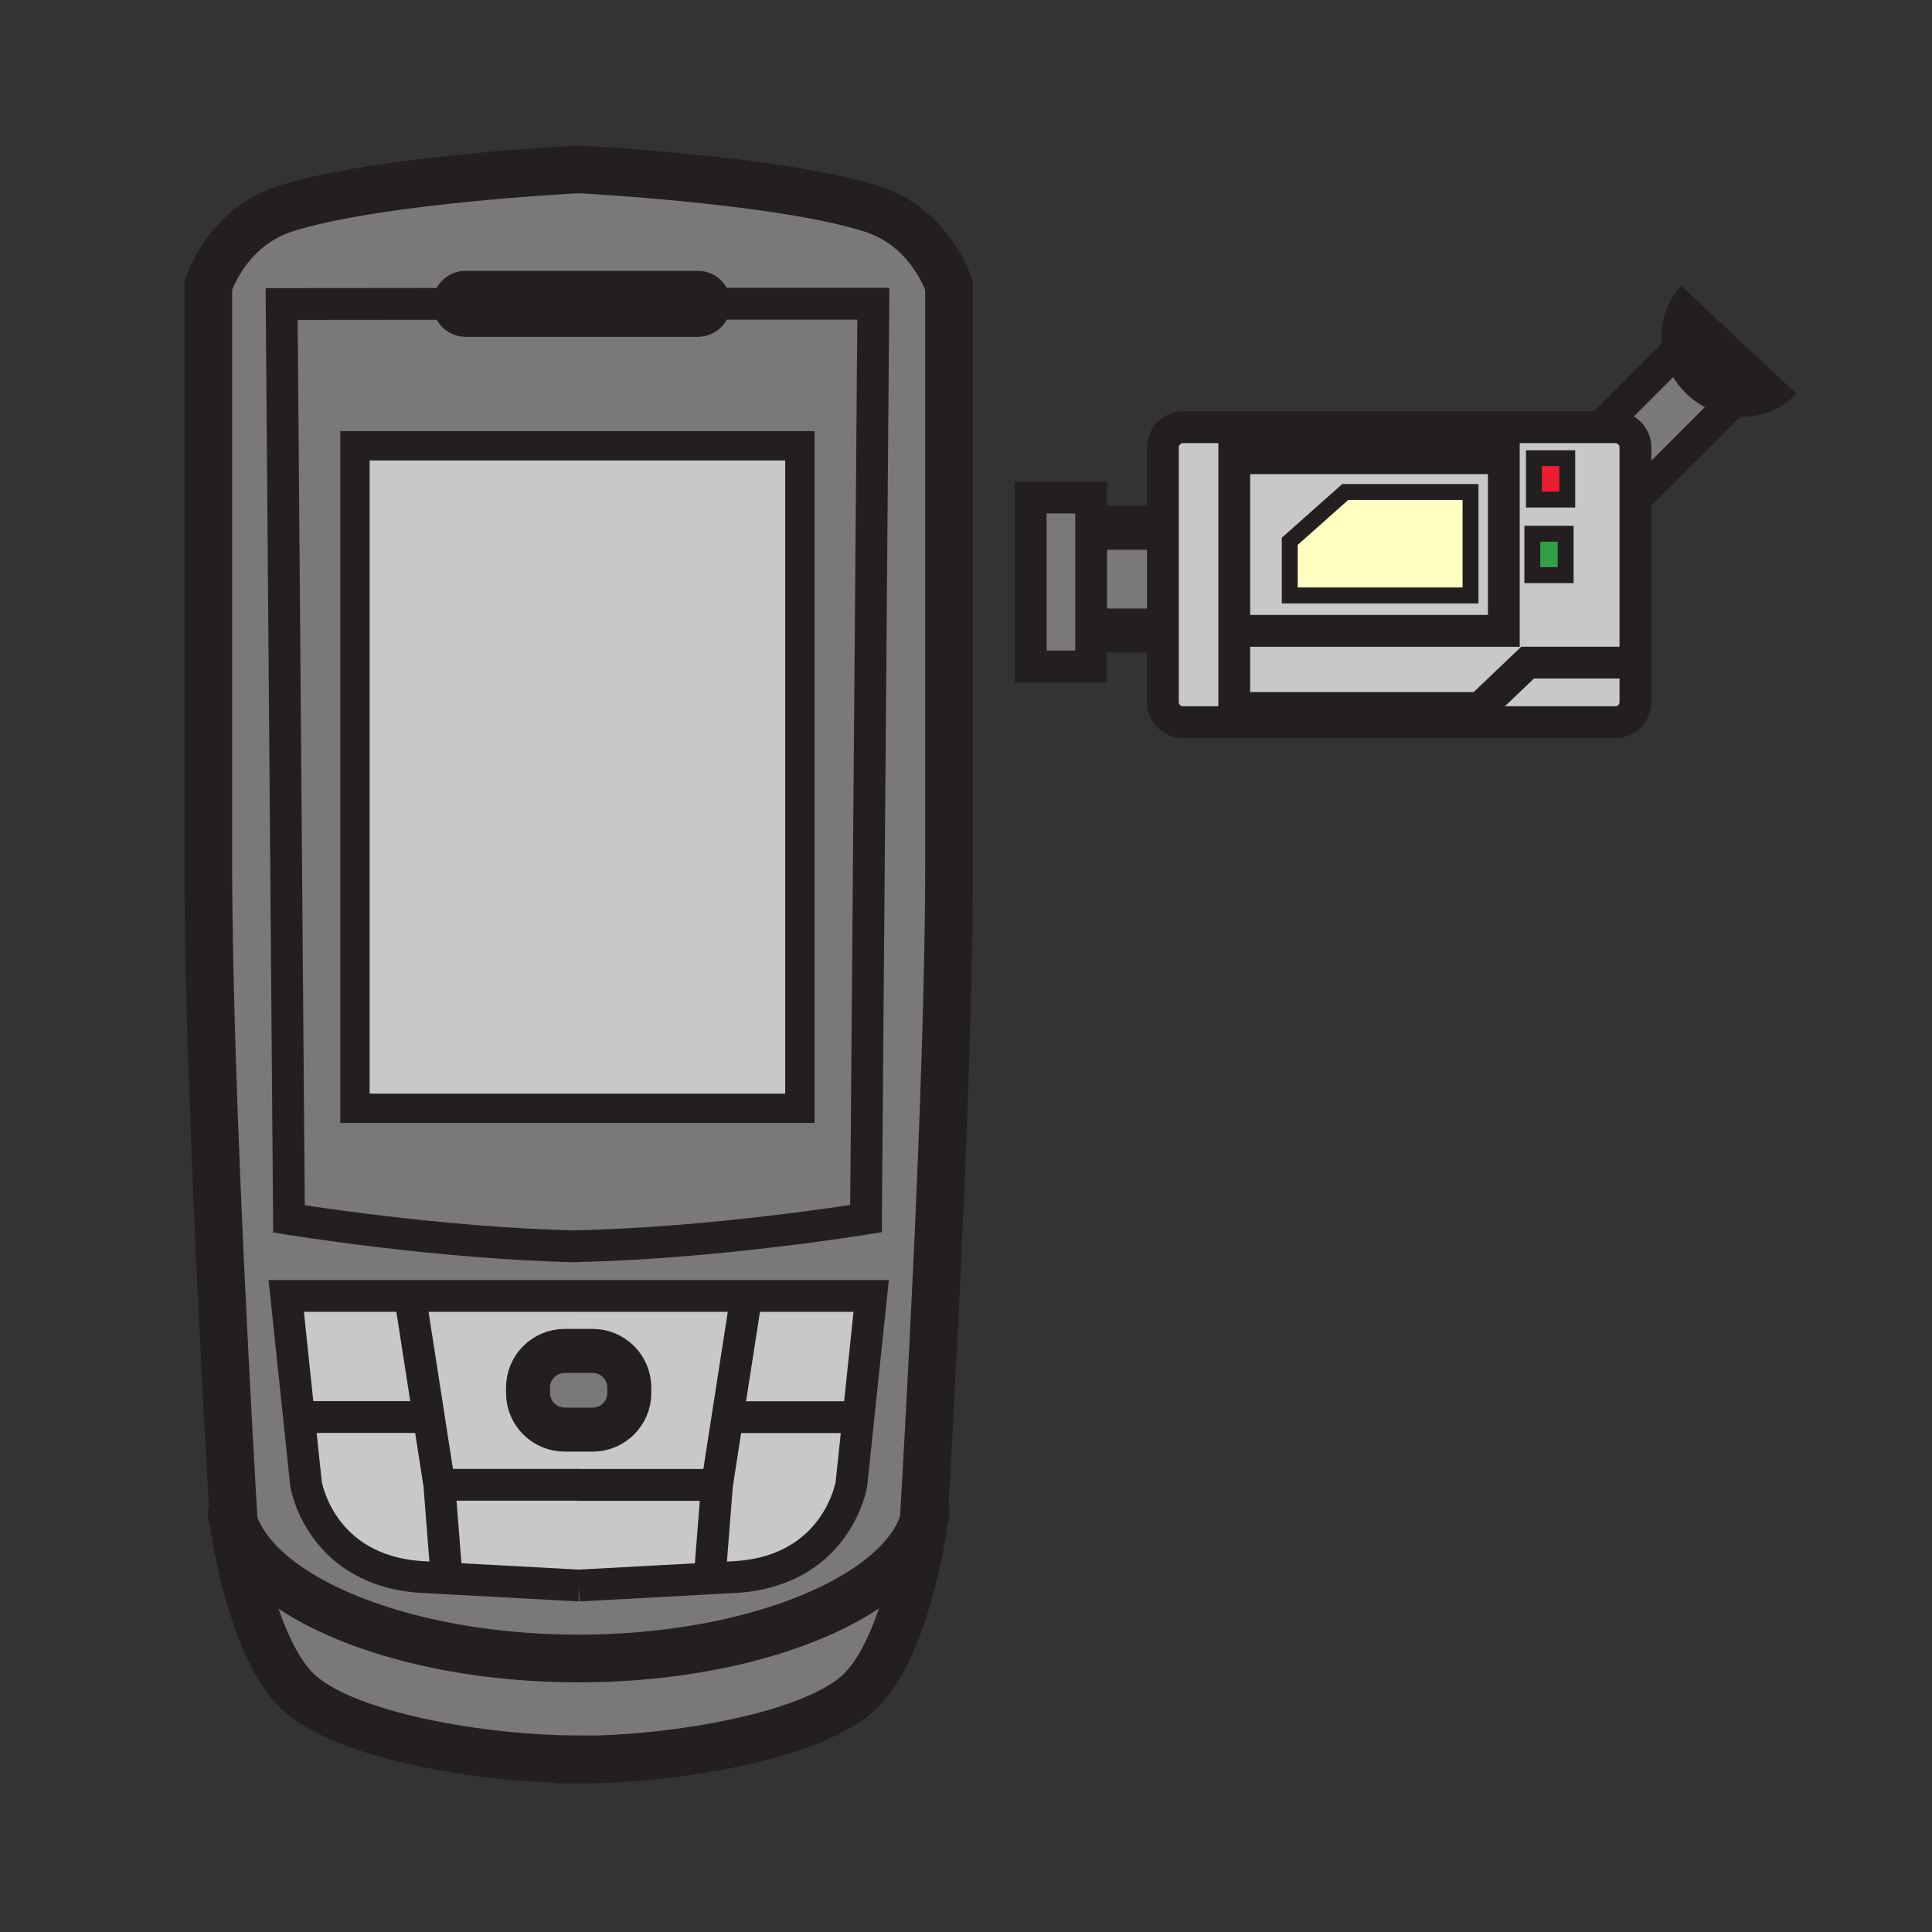 <svg xmlns="http://www.w3.org/2000/svg" width="850.394" height="850.394" viewBox="0 0 850.394 850.394" overflow="visible"><rect x="0" y="0" width="850.394" height="850.394" fill="#333333" stroke="none"/><path fill="#7a7878" d="M483.14 277.54H480.28v-45.23h31.58v45.23h-2z"/><path d="M719.86 219.68v89.31c0 4.91-3.971 8.89-8.88 8.89H520.73c-4.9 0-8.87-3.98-8.87-8.89V196.92c0-4.89 3.97-8.87 8.87-8.87h190.25c4.909 0 8.88 3.98 8.88 8.87v22.76zm-57.94-17.97H543.27v75.97h118.65v-75.97zm27.93 18.18v-18.22h-14.67v18.22h14.67zm-.71 33.26v-18.21h-14.67v18.21h14.67z" fill="#c8c8c8"/><path fill="#33a048" d="M674.47 234.94h14.67v18.21h-14.67z"/><path fill="#ed1d31" d="M675.18 201.67h14.67v18.22h-14.67z"/><path fill="#ffffc2" d="M647.27 216.55v45.54H567.7v-23.82l24.43-21.72z"/><path d="M661.92 201.71v75.97H543.27v-75.97h118.65zm-14.65 60.38v-45.54h-55.14l-24.43 21.72v23.82h79.57z" fill="#c8c8c8"/><path d="M763.33 176.2l-43.47 43.48v-22.76c0-4.89-3.971-8.87-8.88-8.87h-6.45l34.439-34.45c1.16 5.49 4.03 10.78 8.53 15.01 4.591 4.3 10.171 6.83 15.831 7.59zM480.28 277.54v15.8h-26.61V219h26.61v13.31zM277 610.77v2.36c0 8.91-7.22 16.13-16.13 16.13h-12.32c-8.91 0-16.13-7.22-16.13-16.13v-2.36c0-8.909 7.22-16.14 16.13-16.14h12.32c8.91 0 16.13 7.23 16.13 16.14z" fill="#7a7878"/><path d="M377.85 623.83l-3.1 29.46s-6.1 37.8-50.58 40.84l-11.81.64 3.23-41.17 4.71-30.34 3.36.521h53.7l.49.049z" fill="#c8c8c8"/><path fill="#c8c8c8" d="M383.46 570.42l-5.61 53.41-.49-.05h-53.7l-3.36-.52 8.2-52.78v-.06zM180.46 570.42l8.2 52.78-3.36.52h-53.7l-5.61-53.31h54.47z"/><path d="M254.26 653.54h-60.89l-4.71-30.34-8.2-52.78v-.01h74.25l.04.01h73.75v.061l-8.2 52.779-4.71 30.34h-61.33v-.06zM277 613.13v-2.36c0-8.909-7.22-16.14-16.13-16.14h-12.32c-8.91 0-16.13 7.23-16.13 16.14v2.36c0 8.91 7.22 16.13 16.13 16.13h12.32c8.91 0 16.13-7.22 16.13-16.13z" fill="#c8c8c8"/><path d="M193.37 653.54l3.23 41.2-11.32-.61c-44.47-3.04-50.57-40.85-50.57-40.85l-3.11-29.561h53.7l3.36-.52 4.71 30.341z" fill="#c8c8c8"/><path fill="#c8c8c8" d="M254.72 697.88l-58.12-3.14-3.23-41.2h60.89v.06h61.33l-3.23 41.17-57.64 3.12z"/><path d="M406.56 669.53l-.12 1.88s-7.26 52.46-27.44 72.63c-20.18 20.18-82.32 30.47-124.28 30.47l-.01-.12c-41.97 0-104.11-10.29-124.29-30.47-20.17-20.17-27.43-72.63-27.43-72.63s-.03-.45-.08-1.31c11.2 33.98 76.03 60.02 151.73 60.02 76.03 0 141.11-26.26 151.92-60.47zM210.44 133.73l43.23-.04h130.74l-3.23 402.7s-66.58 10.9-127.51 12.11l1.04.12c-60.94-1.21-127.51-12.101-127.51-12.101l-3.23-402.709 86.47-.08zm141.64 354.1V196.22H156.25v291.61h195.83z" fill="#7a7878"/><path d="M210.44 133.73l-86.47.08 3.23 402.709s66.57 10.891 127.51 12.101l-1.04-.12c60.93-1.21 127.51-12.11 127.51-12.11l3.23-402.7H253.67l-43.23.04zm101.92 561.04l11.81-.64c44.48-3.04 50.58-40.84 50.58-40.84l3.1-29.46 5.61-53.41H254.75l-.04-.01H125.99l5.61 53.31 3.11 29.561s6.1 37.81 50.57 40.85l11.32.61 58.12 3.14v.01l57.64-3.121zm105.38-568.91v255.02c0 98.73-10.01 268.93-11.18 288.65C395.75 703.74 330.67 730 254.64 730c-75.7 0-140.53-26.04-151.73-60.02-1-16.721-11.22-189.461-11.22-289.221v-255.02s7.76-25.53 33.89-33.89c40.35-12.91 129.15-17.3 129.15-17.3s88.76 4.51 129.11 17.42c26.13 8.361 33.9 33.891 33.9 33.891z" fill="#7a7878"/><path fill="#c8c8c8" d="M156.25 196.22h195.83v291.61H156.25z"/><path d="M763.33 176.2c-5.66-.76-11.24-3.29-15.83-7.59-4.5-4.23-7.37-9.52-8.53-15.01-1.729-8.13.261-16.73 6.141-23.01l40.489 37.94c-5.81 6.2-14.13 8.76-22.27 7.67z" fill="#231f20"/><g fill="none" stroke="#231f20"><path d="M102.91 669.98c-1-16.721-11.22-189.461-11.22-289.221v-255.02s7.76-25.53 33.89-33.89c40.35-12.91 129.15-17.3 129.15-17.3s88.76 4.51 129.11 17.42c26.13 8.36 33.9 33.89 33.9 33.89v255.02c0 98.73-10.01 268.93-11.18 288.65l-.12 1.88s-7.26 52.46-27.44 72.63c-20.18 20.18-82.32 30.47-124.28 30.47l-.01-.12c-41.97 0-104.11-10.29-124.29-30.47-20.17-20.17-27.43-72.63-27.43-72.63s-.03-.449-.08-1.309z" stroke-width="21"/><path d="M253.67 548.5c60.93-1.21 127.51-12.11 127.51-12.11l3.23-402.7H253.67l-43.23.04-86.47.08 3.23 402.709s66.57 10.891 127.51 12.101l-1.04-.12z" stroke-width="14"/><path stroke-width="12.912" d="M156.25 196.22h195.83v291.61H156.25z"/><path stroke-width="29.053" stroke-linecap="round" stroke-linejoin="round" d="M204.94 133.73h102.22"/><path d="M407.52 665.77a35.684 35.684 0 0 1-.96 3.761C395.75 703.74 330.67 730 254.64 730c-75.7 0-140.53-26.04-151.73-60.02-.38-1.16-.7-2.33-.96-3.511" stroke-width="21" stroke-linecap="round" stroke-linejoin="round"/><path d="M254.72 697.89l57.64-3.12 11.81-.64c44.48-3.04 50.58-40.84 50.58-40.84l3.1-29.46 5.61-53.41H254.75l-.04-.01H125.99l5.61 53.31 3.11 29.561s6.1 37.81 50.57 40.85l11.32.61 58.12 3.14h.02" stroke-width="14"/><path stroke-width="14" d="M180.46 570.42l8.2 52.78 4.71 30.34h61.34M131.59 623.72h53.71M193.37 653.54l3.23 41.2"/><path stroke-width="14" d="M328.5 570.48l-8.2 52.78-4.71 30.34h-61.33M377.36 623.78h-53.7M315.59 653.6l-3.23 41.17v.03"/><path d="M277 613.13c0 8.91-7.22 16.13-16.13 16.13h-12.32c-8.91 0-16.13-7.22-16.13-16.13v-2.36c0-8.909 7.22-16.14 16.13-16.14h12.32c8.91 0 16.13 7.23 16.13 16.14v2.36z" stroke-width="19.369"/><path d="M719.86 219.68v89.31c0 4.91-3.971 8.89-8.88 8.89H520.73c-4.9 0-8.87-3.98-8.87-8.89V196.92c0-4.89 3.97-8.87 8.87-8.87h190.25c4.909 0 8.88 3.98 8.88 8.87v22.76z" stroke-width="14"/><path stroke-width="14" d="M543.27 201.71h118.65v75.97H543.27zM716.96 291.66H672.4l-20.94 19.96H543.27v-33.94"/><path stroke-width="7" d="M675.18 201.67h14.67v18.22h-14.67zM674.47 234.94h14.67v18.21h-14.67zM567.7 238.27l24.43-21.72h55.14v45.54H567.7z"/><path stroke-width="19.369" d="M509.86 232.31h-27.72M509.86 277.54h-26.72"/><path stroke-width="14" d="M704.53 188.05l34.44-34.45M719.86 219.68l43.47-43.48M480.28 277.54v15.8h-26.61V219h26.61v13.31zM745.11 130.59c-5.88 6.28-7.87 14.88-6.141 23.01 1.16 5.49 4.03 10.78 8.53 15.01 4.59 4.3 10.17 6.83 15.83 7.59 8.14 1.09 16.46-1.47 22.27-7.67"/></g><path fill="none" d="M0 0h850.394v850.394H0z"/></svg>